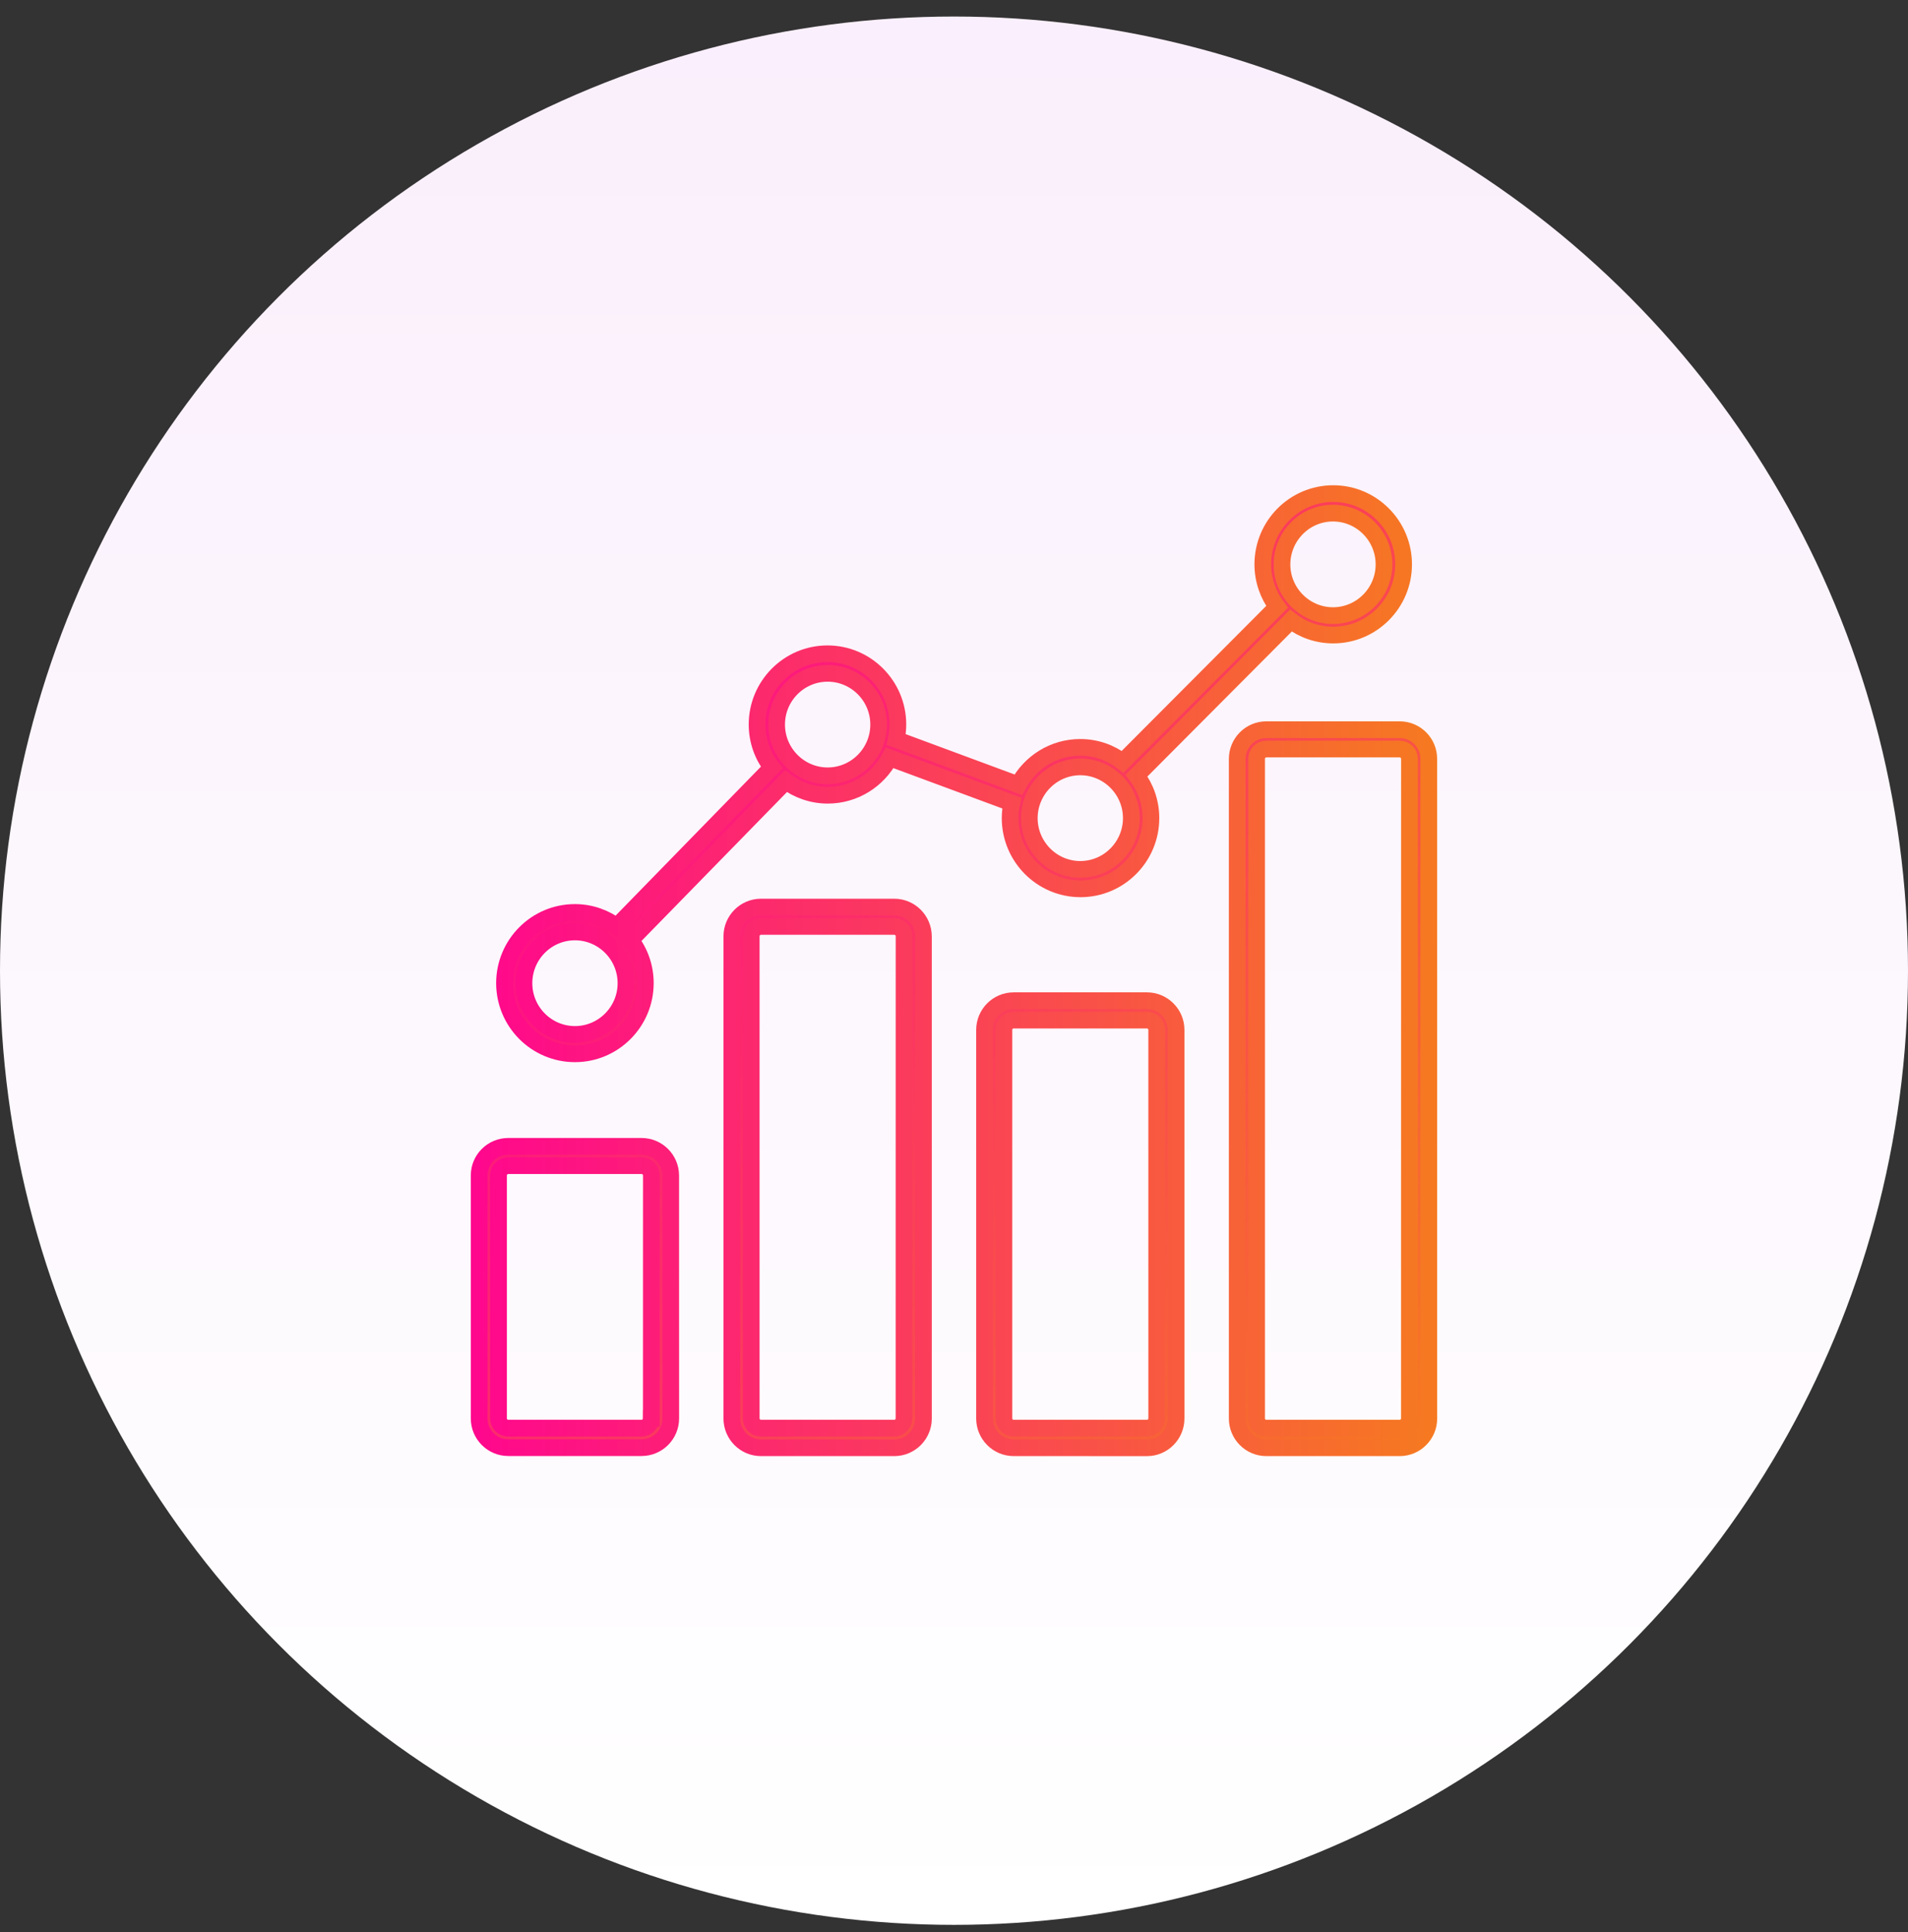 <svg width="80" height="81" viewBox="0 0 80 81" fill="none" xmlns="http://www.w3.org/2000/svg">
<rect x="0" y="0" width="80" height="81" fill="#333333" stroke="none"/>
<circle cx="40" cy="40.693" r="40" fill="url(#paint0_linear_232_416)"/>
<path d="M37.496 38.026H31.906C31.234 38.026 30.685 38.575 30.685 39.252V59.466C30.685 60.141 31.231 60.692 31.906 60.692H37.498C38.169 60.692 38.719 60.144 38.719 59.466V39.252C38.714 38.573 38.168 38.026 37.496 38.026ZM37.904 59.461C37.904 59.687 37.721 59.871 37.496 59.871H31.906C31.681 59.871 31.498 59.687 31.498 59.461V39.247C31.498 39.022 31.681 38.838 31.906 38.838H37.498C37.723 38.838 37.906 39.022 37.906 39.247L37.904 59.461ZM48.092 41.951H42.501C41.829 41.951 41.28 42.499 41.28 43.177V59.465C41.28 60.139 41.826 60.691 42.501 60.691L48.092 60.693C48.763 60.693 49.312 60.144 49.312 59.467V43.174C49.312 42.5 48.763 41.951 48.092 41.951ZM48.499 59.461C48.499 59.687 48.316 59.871 48.092 59.871H42.501C42.276 59.871 42.093 59.687 42.093 59.461V43.173C42.093 42.947 42.276 42.764 42.501 42.764H48.092C48.316 42.764 48.499 42.947 48.499 43.173V59.461ZM58.687 30.589H53.096C52.424 30.589 51.875 31.137 51.875 31.815V59.466C51.875 60.141 52.421 60.692 53.096 60.692H58.688C59.359 60.692 59.909 60.144 59.909 59.466L59.907 31.81C59.907 31.136 59.361 30.589 58.687 30.589ZM59.094 59.461C59.094 59.687 58.911 59.871 58.687 59.871H53.096C52.871 59.871 52.688 59.687 52.688 59.461V31.81C52.688 31.584 52.871 31.401 53.096 31.401H58.688C58.913 31.401 59.096 31.584 59.096 31.81L59.094 59.461ZM26.901 48.056H21.311C20.636 48.056 20.09 48.602 20.09 49.276V59.462C20.09 60.139 20.636 60.688 21.311 60.688H26.903C27.574 60.688 28.124 60.139 28.124 59.462L28.122 49.276C28.119 48.602 27.573 48.056 26.901 48.056ZM27.305 59.461C27.305 59.687 27.123 59.871 26.898 59.871H21.311C21.086 59.871 20.903 59.687 20.903 59.461V49.276C20.903 49.05 21.086 48.867 21.311 48.867H26.903C27.128 48.867 27.311 49.05 27.311 49.276L27.309 59.461H27.305ZM24.107 44.177C25.735 44.177 27.058 42.847 27.058 41.212C27.058 40.535 26.829 39.908 26.443 39.409L32.952 32.749C33.441 33.114 34.047 33.337 34.705 33.337C35.831 33.337 36.808 32.702 37.307 31.771L42.423 33.666C42.379 33.87 42.353 34.079 42.353 34.296C42.353 35.931 43.677 37.261 45.305 37.261C46.933 37.261 48.257 35.931 48.257 34.296C48.257 33.627 48.032 33.009 47.655 32.513L54.125 26.018C54.618 26.397 55.232 26.622 55.9 26.622C57.528 26.622 58.852 25.293 58.852 23.658C58.852 22.022 57.528 20.693 55.9 20.693C54.272 20.693 52.948 22.022 52.948 23.658C52.948 24.327 53.173 24.945 53.545 25.441L47.07 31.936C46.576 31.557 45.963 31.331 45.295 31.331C44.169 31.331 43.192 31.966 42.693 32.897L37.577 31.002C37.621 30.798 37.647 30.589 37.647 30.372C37.647 28.736 36.323 27.407 34.695 27.407C33.067 27.407 31.743 28.736 31.743 30.372C31.743 31.049 31.973 31.676 32.358 32.175L25.858 38.838C25.369 38.473 24.762 38.251 24.105 38.251C22.477 38.251 21.153 39.58 21.153 41.216C21.155 42.851 22.479 44.177 24.107 44.177ZM55.89 21.511C57.067 21.511 58.029 22.475 58.029 23.659C58.029 24.841 57.069 25.807 55.89 25.807C54.714 25.807 53.752 24.842 53.752 23.659C53.757 22.472 54.714 21.511 55.89 21.511ZM45.295 32.149C46.472 32.149 47.434 33.114 47.434 34.297C47.434 35.479 46.474 36.446 45.295 36.446C44.119 36.446 43.157 35.481 43.157 34.297C43.159 33.114 44.119 32.149 45.295 32.149ZM34.702 28.227C35.879 28.227 36.841 29.191 36.841 30.375C36.841 31.557 35.88 32.523 34.702 32.523C33.525 32.523 32.563 31.558 32.563 30.375C32.563 29.188 33.524 28.227 34.702 28.227ZM24.107 39.069C25.284 39.069 26.246 40.033 26.246 41.217C26.246 42.399 25.285 43.365 24.107 43.365C22.93 43.365 21.969 42.401 21.969 41.217C21.969 40.033 22.925 39.069 24.107 39.069Z" fill="url(#paint1_linear_232_416)" stroke="url(#paint2_linear_232_416)" stroke-width="0.7"/>
<defs>
<linearGradient id="paint0_linear_232_416" x1="40" y1="0.693" x2="40" y2="80.693" gradientUnits="userSpaceOnUse">
<stop stop-color="#FAEFFC"/>
<stop offset="1" stop-color="white"/>
</linearGradient>
<linearGradient id="paint1_linear_232_416" x1="20.09" y1="34.545" x2="59.909" y2="60.693" gradientUnits="userSpaceOnUse">
<stop stop-color="#FF088D"/>
<stop offset="1" stop-color="#F67921"/>
</linearGradient>
<linearGradient id="paint2_linear_232_416" x1="20.09" y1="40.693" x2="59.909" y2="40.693" gradientUnits="userSpaceOnUse">
<stop stop-color="#FF088D"/>
<stop offset="1" stop-color="#F67921"/>
</linearGradient>
</defs>
</svg>
